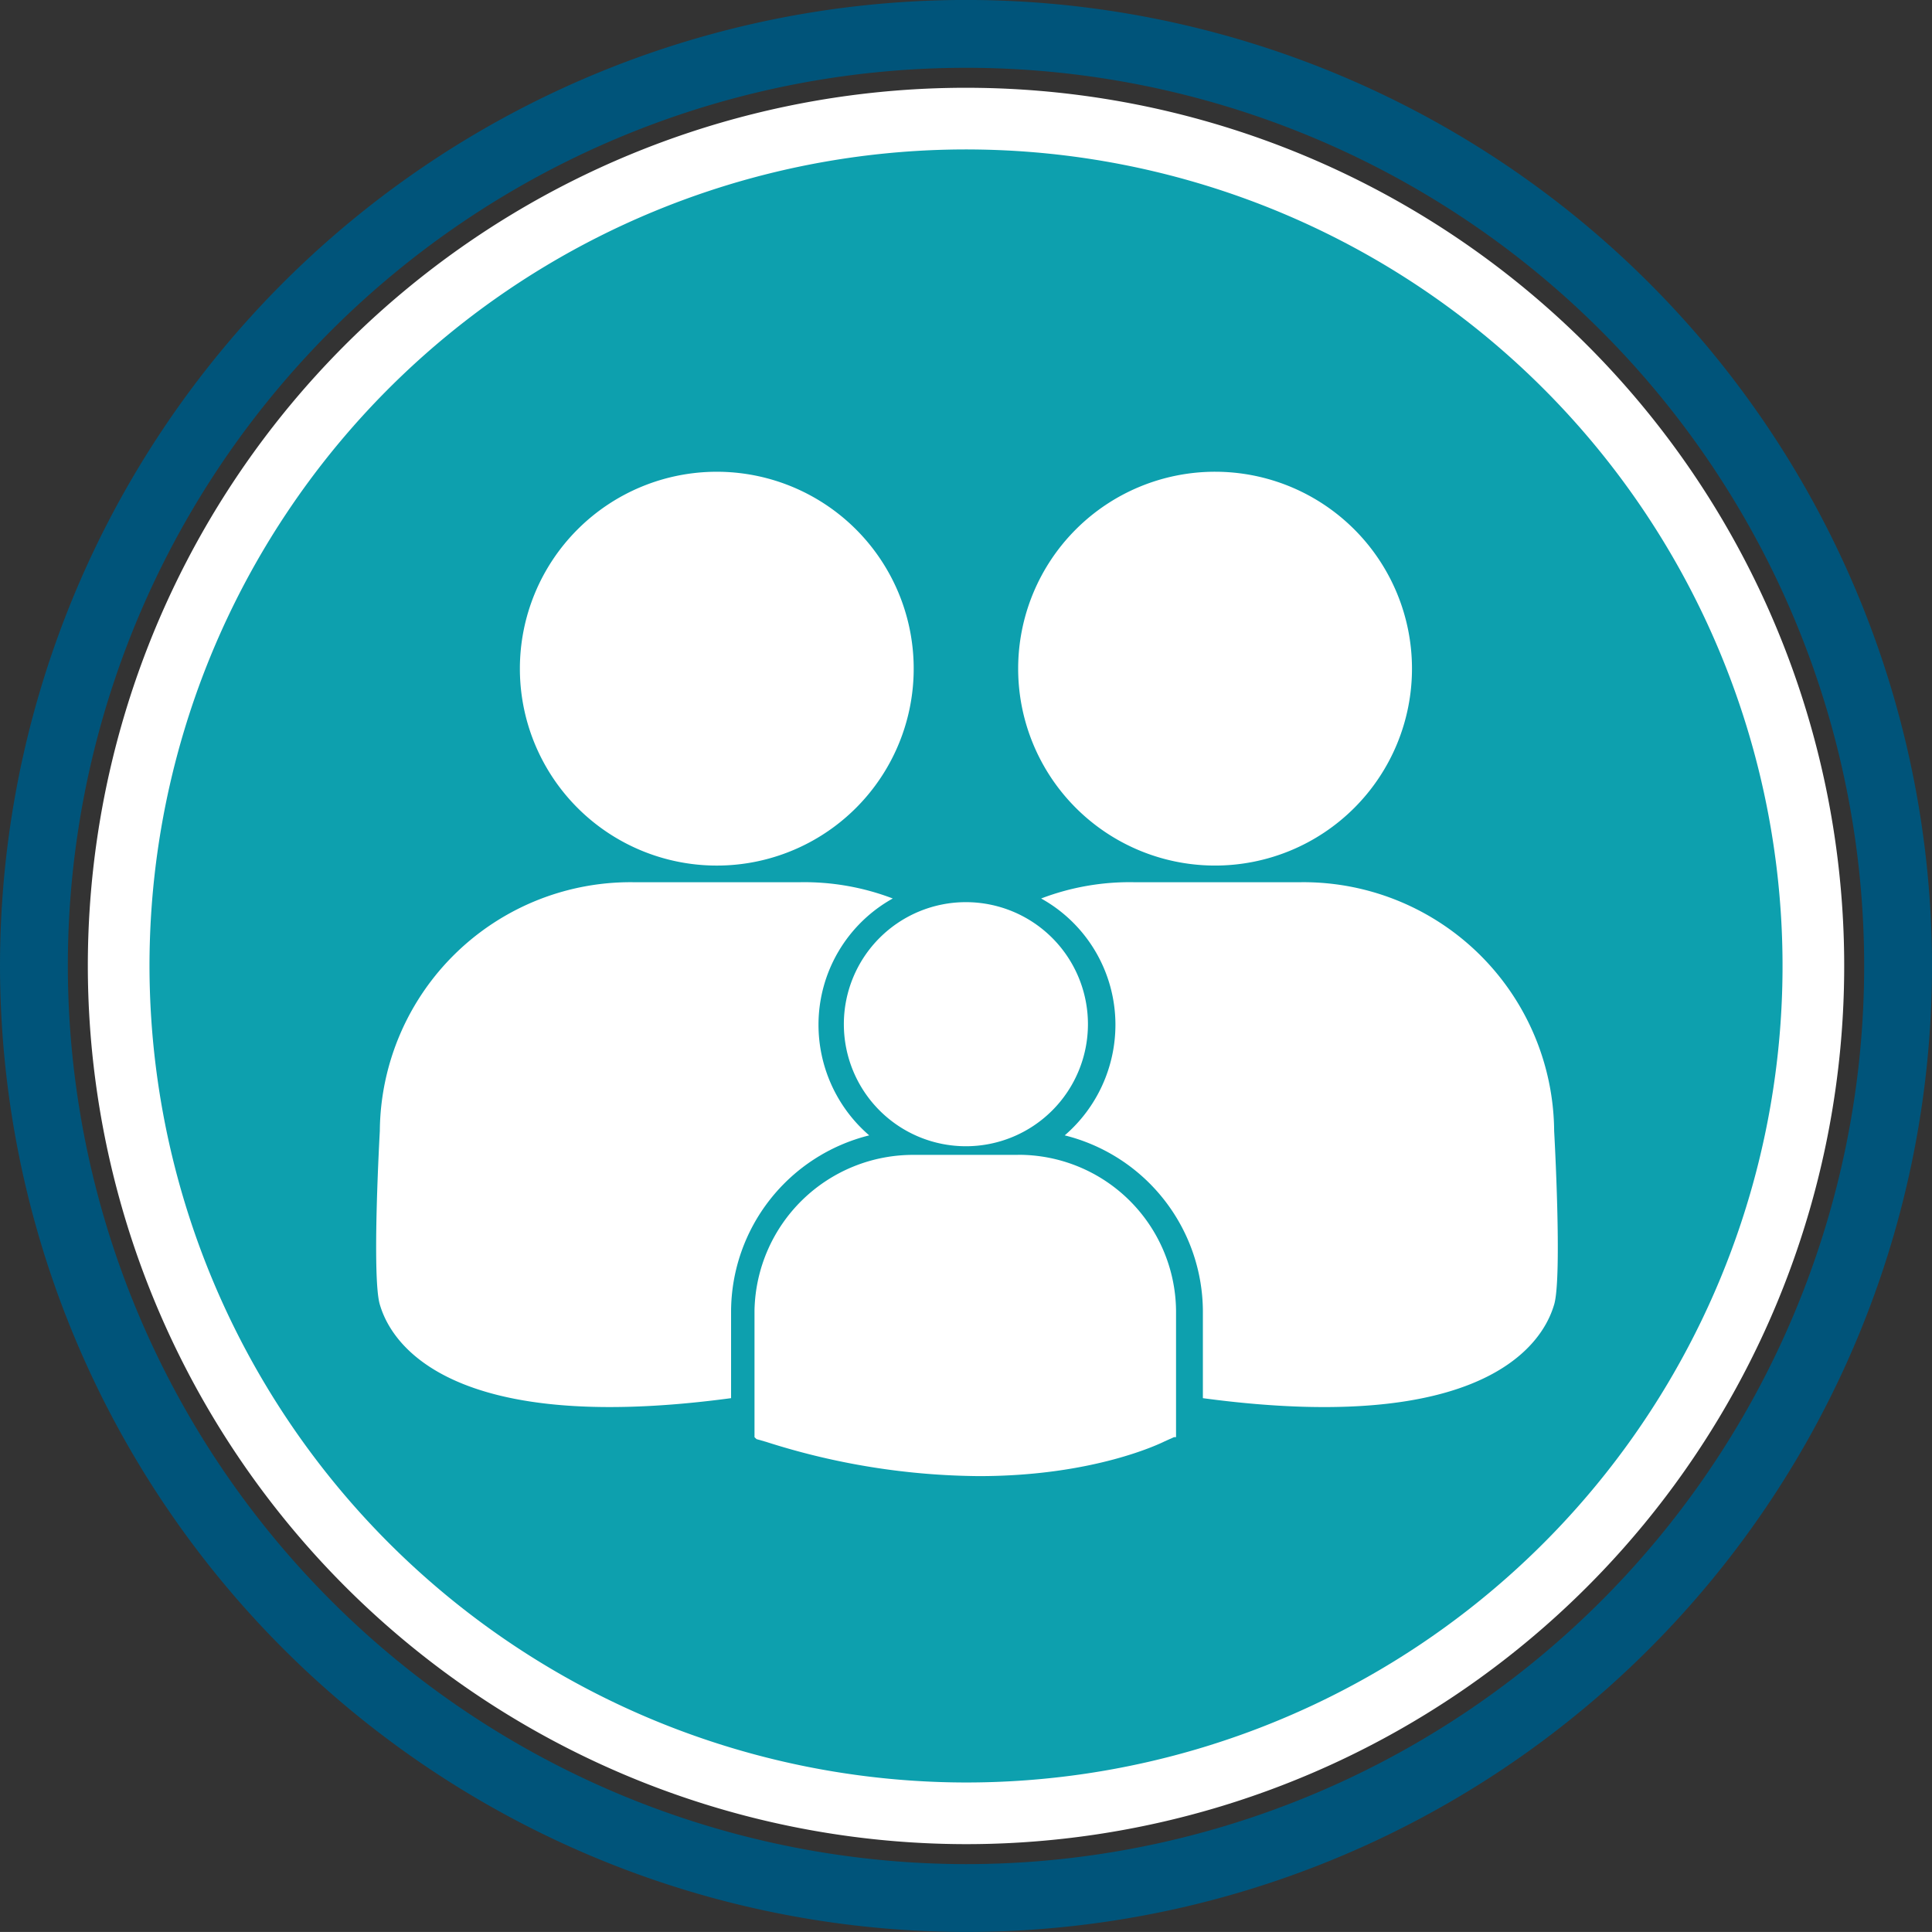 <?xml version="1.0" encoding="UTF-8"?> <svg xmlns="http://www.w3.org/2000/svg" width="114.296" height="114.294" viewBox="0 0 114.296 114.294"><rect x="0" y="0" width="114.296" height="114.294" fill="#333333" stroke="none"/><g transform="translate(-601.733 -252.115)"><path d="M60.564,110.948a51.081,51.081,0,1,0-51.08-51.08,51.079,51.079,0,0,0,51.08,51.08" transform="translate(598.271 249.736)" fill="#0da0ae"></path><path d="M60.177,109.389A50.129,50.129,0,1,0,10.049,59.261,50.184,50.184,0,0,0,60.177,109.389Z" transform="translate(598.704 250.001)" fill="none" stroke="#fff" stroke-width="3.648"></path><path d="M41.555,35.369a7.22,7.22,0,1,1-7.222,7.22,7.219,7.219,0,0,1,7.222-7.22" transform="translate(617.322 270.117)" fill="#fff"></path><path d="M46.912,43.832H40.784a9.386,9.386,0,0,0-9.443,9.2v7.5l.118.115.564.161a42.213,42.213,0,0,0,12.6,2.028c6.8,0,10.745-1.938,10.989-2.06l.549-.246h.118V53.028a9.315,9.315,0,0,0-9.363-9.2" transform="translate(615.028 276.605)" fill="#fff"></path><path d="M35.132,20.957A11.649,11.649,0,1,1,23.484,32.6,11.649,11.649,0,0,1,35.132,20.957" transform="translate(609.005 259.067)" fill="#fff"></path><path d="M51.818,44.254A11.649,11.649,0,1,0,40.17,32.6,11.649,11.649,0,0,0,51.818,44.254" transform="translate(621.797 259.067)" fill="#fff"></path><path d="M47.84,49.678a8.641,8.641,0,0,1-3-6.576,8.546,8.546,0,0,1,4.394-7.438,14.681,14.681,0,0,0-5.473-.963H33.88a14.836,14.836,0,0,0-14.992,14.72s-.488,8.632,0,10.264c.378,1.261,2.682,7.971,20.78,5.539V60.059A10.773,10.773,0,0,1,47.84,49.678" transform="translate(605.315 269.605)" fill="#fff"></path><path d="M42.335,49.678a8.641,8.641,0,0,0,3-6.576,8.546,8.546,0,0,0-4.394-7.438,14.684,14.684,0,0,1,5.475-.963H56.3A14.837,14.837,0,0,1,71.29,49.422s.486,8.632,0,10.264c-.38,1.261-2.684,7.971-20.781,5.539V60.059a10.773,10.773,0,0,0-8.173-10.381" transform="translate(622.386 269.605)" fill="#fff"></path><path d="M62.353,116.576A55.141,55.141,0,1,0,7.211,61.435,55.2,55.2,0,0,0,62.353,116.576Z" transform="translate(596.529 247.826)" fill="none" stroke="#00547a" stroke-width="4.013"></path></g></svg> 